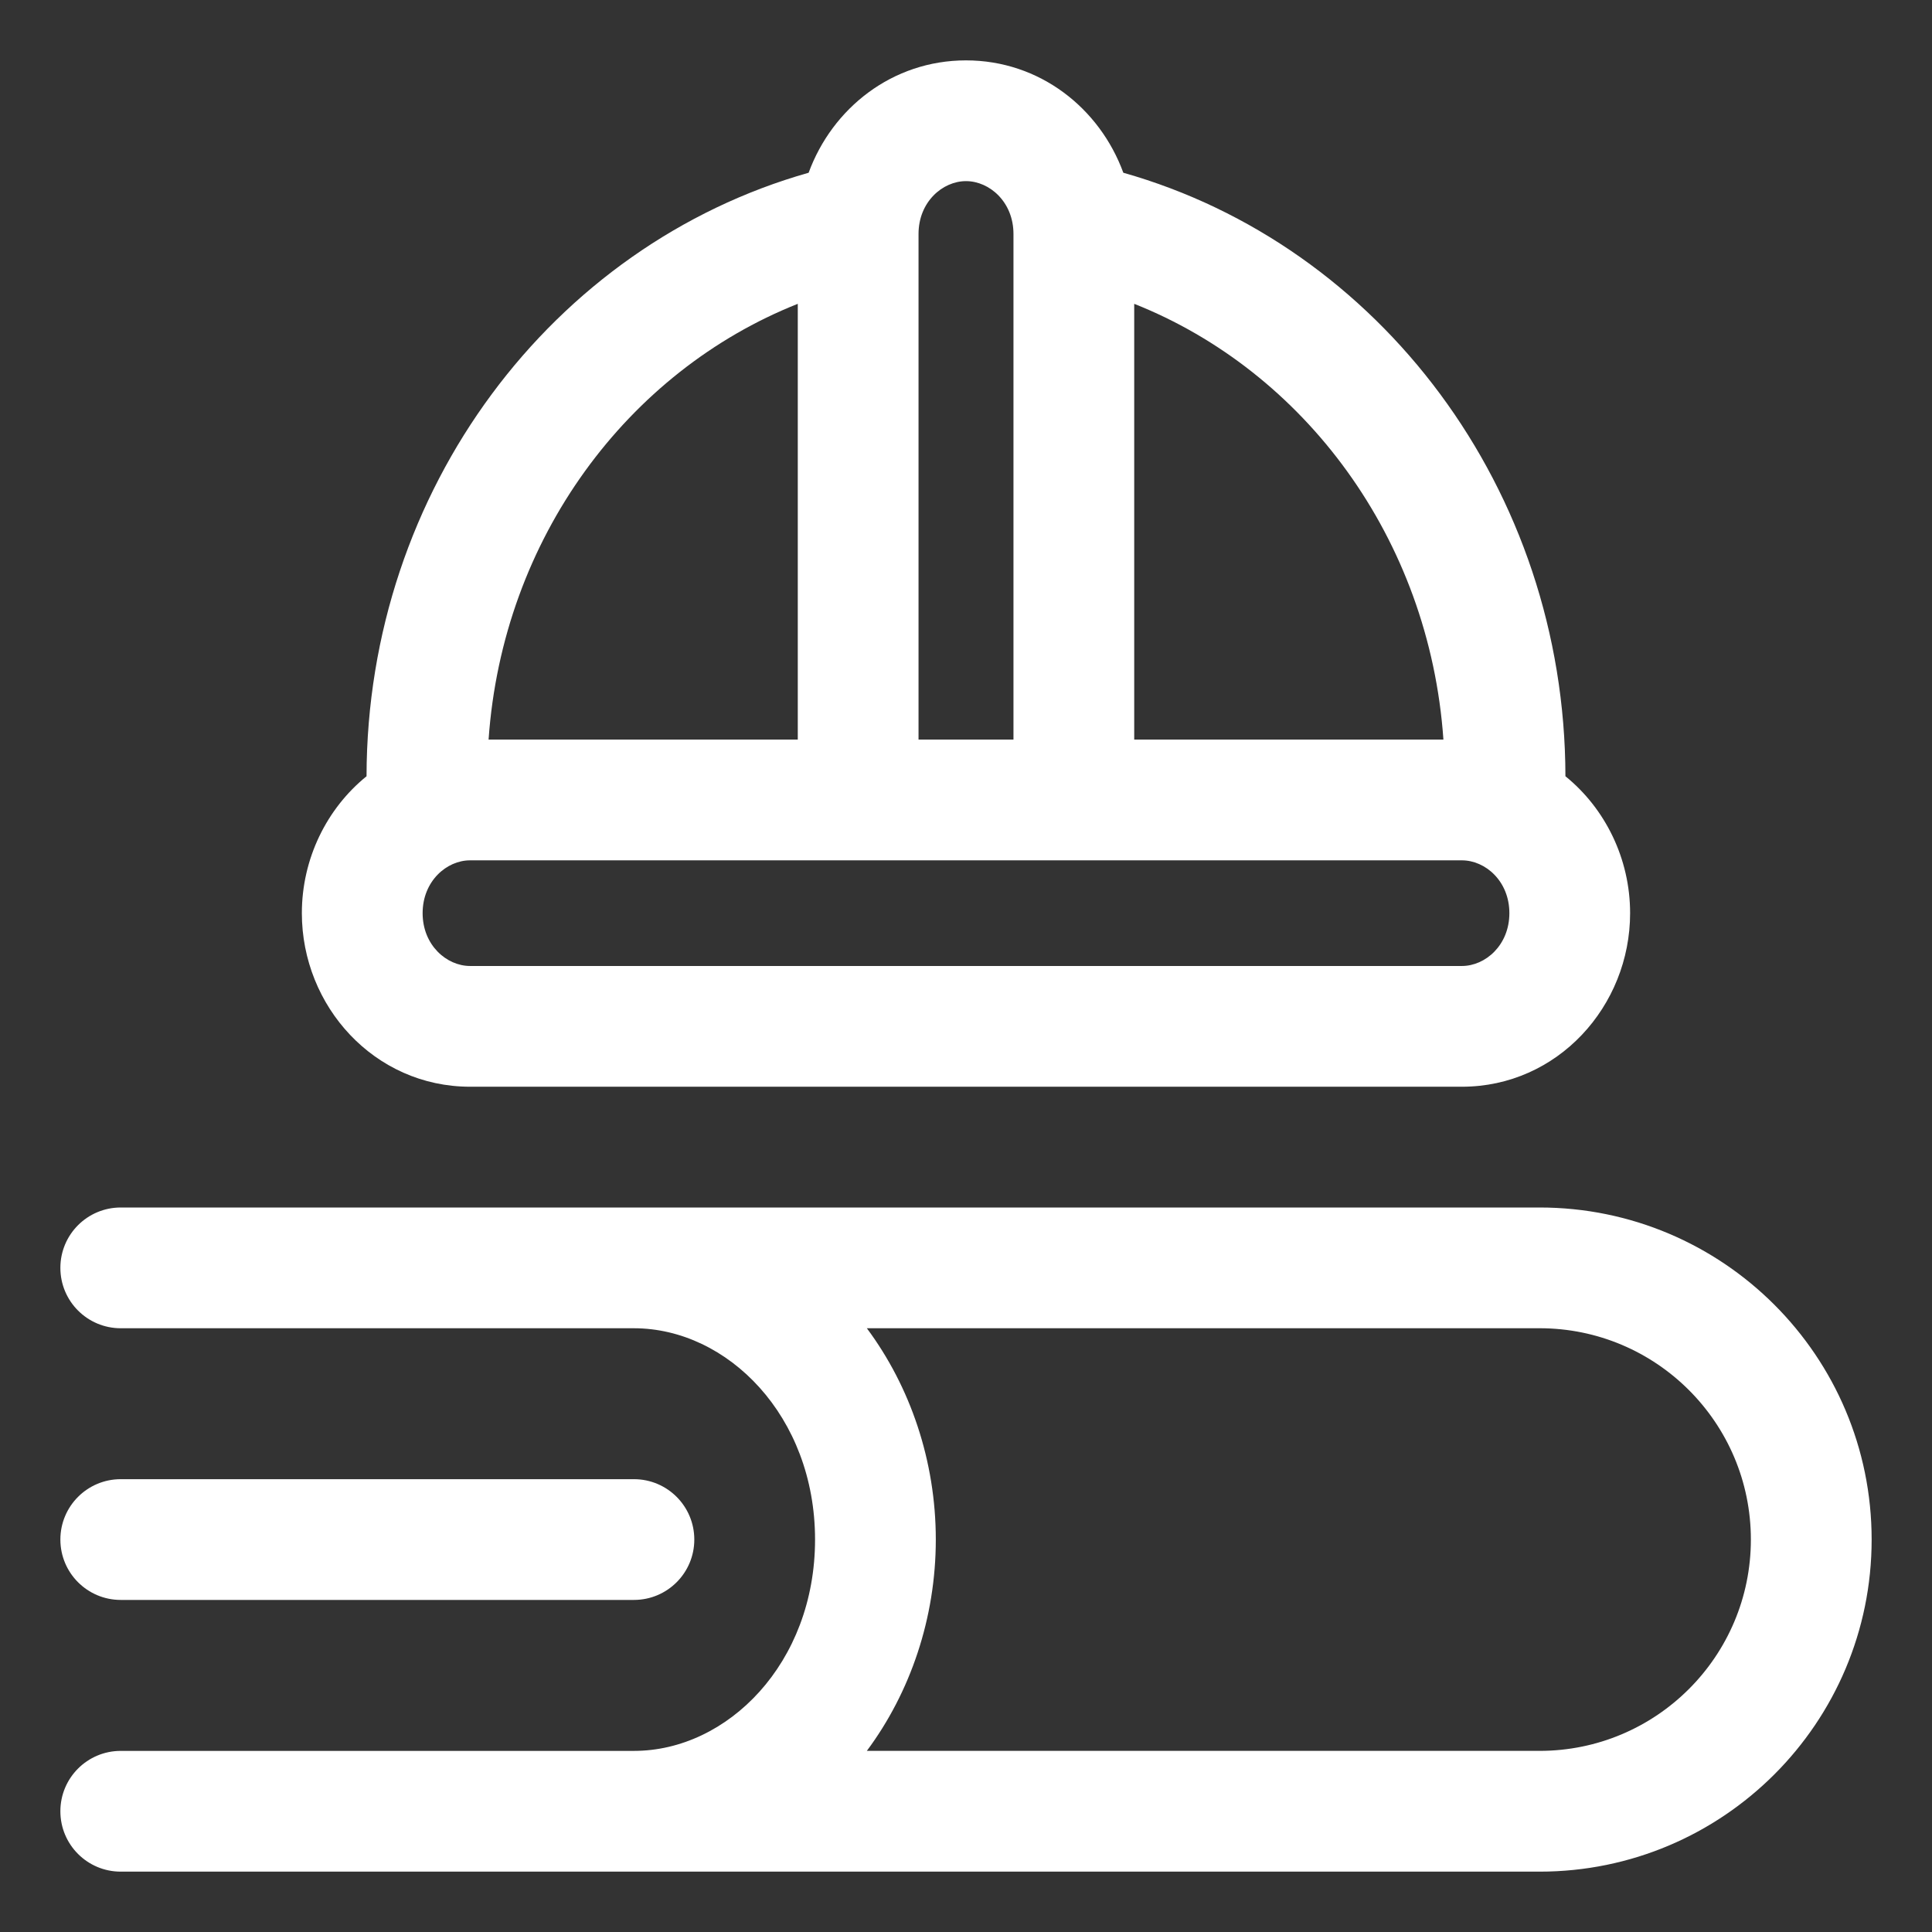 <?xml version="1.0" encoding="UTF-8"?>
<svg width="100pt" height="100pt" version="1.1" viewBox="0 0 100 100" xmlns="http://www.w3.org/2000/svg">
 <rect x="0" y="0" width="100" height="100" fill="#333333" stroke="none"/>
 <path d="m50 3.125c-3.816 0-6.922 2.477-8.145 5.816-13.25 3.75-22.859 16.395-22.883 31.238-2.059 1.668-3.348 4.266-3.348 7.086 0 4.816 3.754 8.984 8.707 8.984h51.336c4.953 0 8.707-4.168 8.707-8.984 0-2.82-1.289-5.418-3.348-7.086-0.023-14.844-9.633-27.488-22.883-31.238-1.223-3.34-4.328-5.816-8.145-5.816zm-2.457 8.984c0-1.656 1.242-2.734 2.457-2.734s2.457 1.078 2.457 2.734v26.172h-4.914zm-6.25 26.172h-16.004c0.727-10.434 7.223-19.07 16.004-22.555zm-19.418 8.984c0-1.656 1.242-2.734 2.453-2.734h51.34c1.215 0 2.457 1.078 2.457 2.734s-1.242 2.734-2.457 2.734h-51.336c-1.215 0-2.457-1.078-2.457-2.734zm52.836-8.984h-16.004v-22.555c8.781 3.484 15.277 12.121 16.004 22.555z" fill="#fff" fill-rule="evenodd"/>
 <path d="m3.125 65.625c0 1.727 1.398 3.125 3.125 3.125h26.566c4.84 0.004 9.371 4.543 9.371 10.938 0 6.398-4.531 10.938-9.375 10.938h-26.562c-1.727 0-3.125 1.398-3.125 3.125s1.398 3.125 3.125 3.125h73.438c9.492 0 17.188-7.695 17.188-17.188s-7.695-17.188-17.188-17.188h-73.438c-1.727 0-3.125 1.398-3.125 3.125zm45.312 14.062c0-4.066-1.32-7.914-3.57-10.938h34.82c6.039 0 10.938 4.898 10.938 10.938s-4.898 10.938-10.938 10.938h-34.82c2.25-3.023 3.57-6.871 3.57-10.938z" fill="#fff" fill-rule="evenodd"/>
 <path d="m32.812 76.562h-26.562c-1.727 0-3.125 1.398-3.125 3.125s1.398 3.125 3.125 3.125h26.562c1.727 0 3.125-1.398 3.125-3.125s-1.398-3.125-3.125-3.125z" fill="#fff"/>
</svg>
